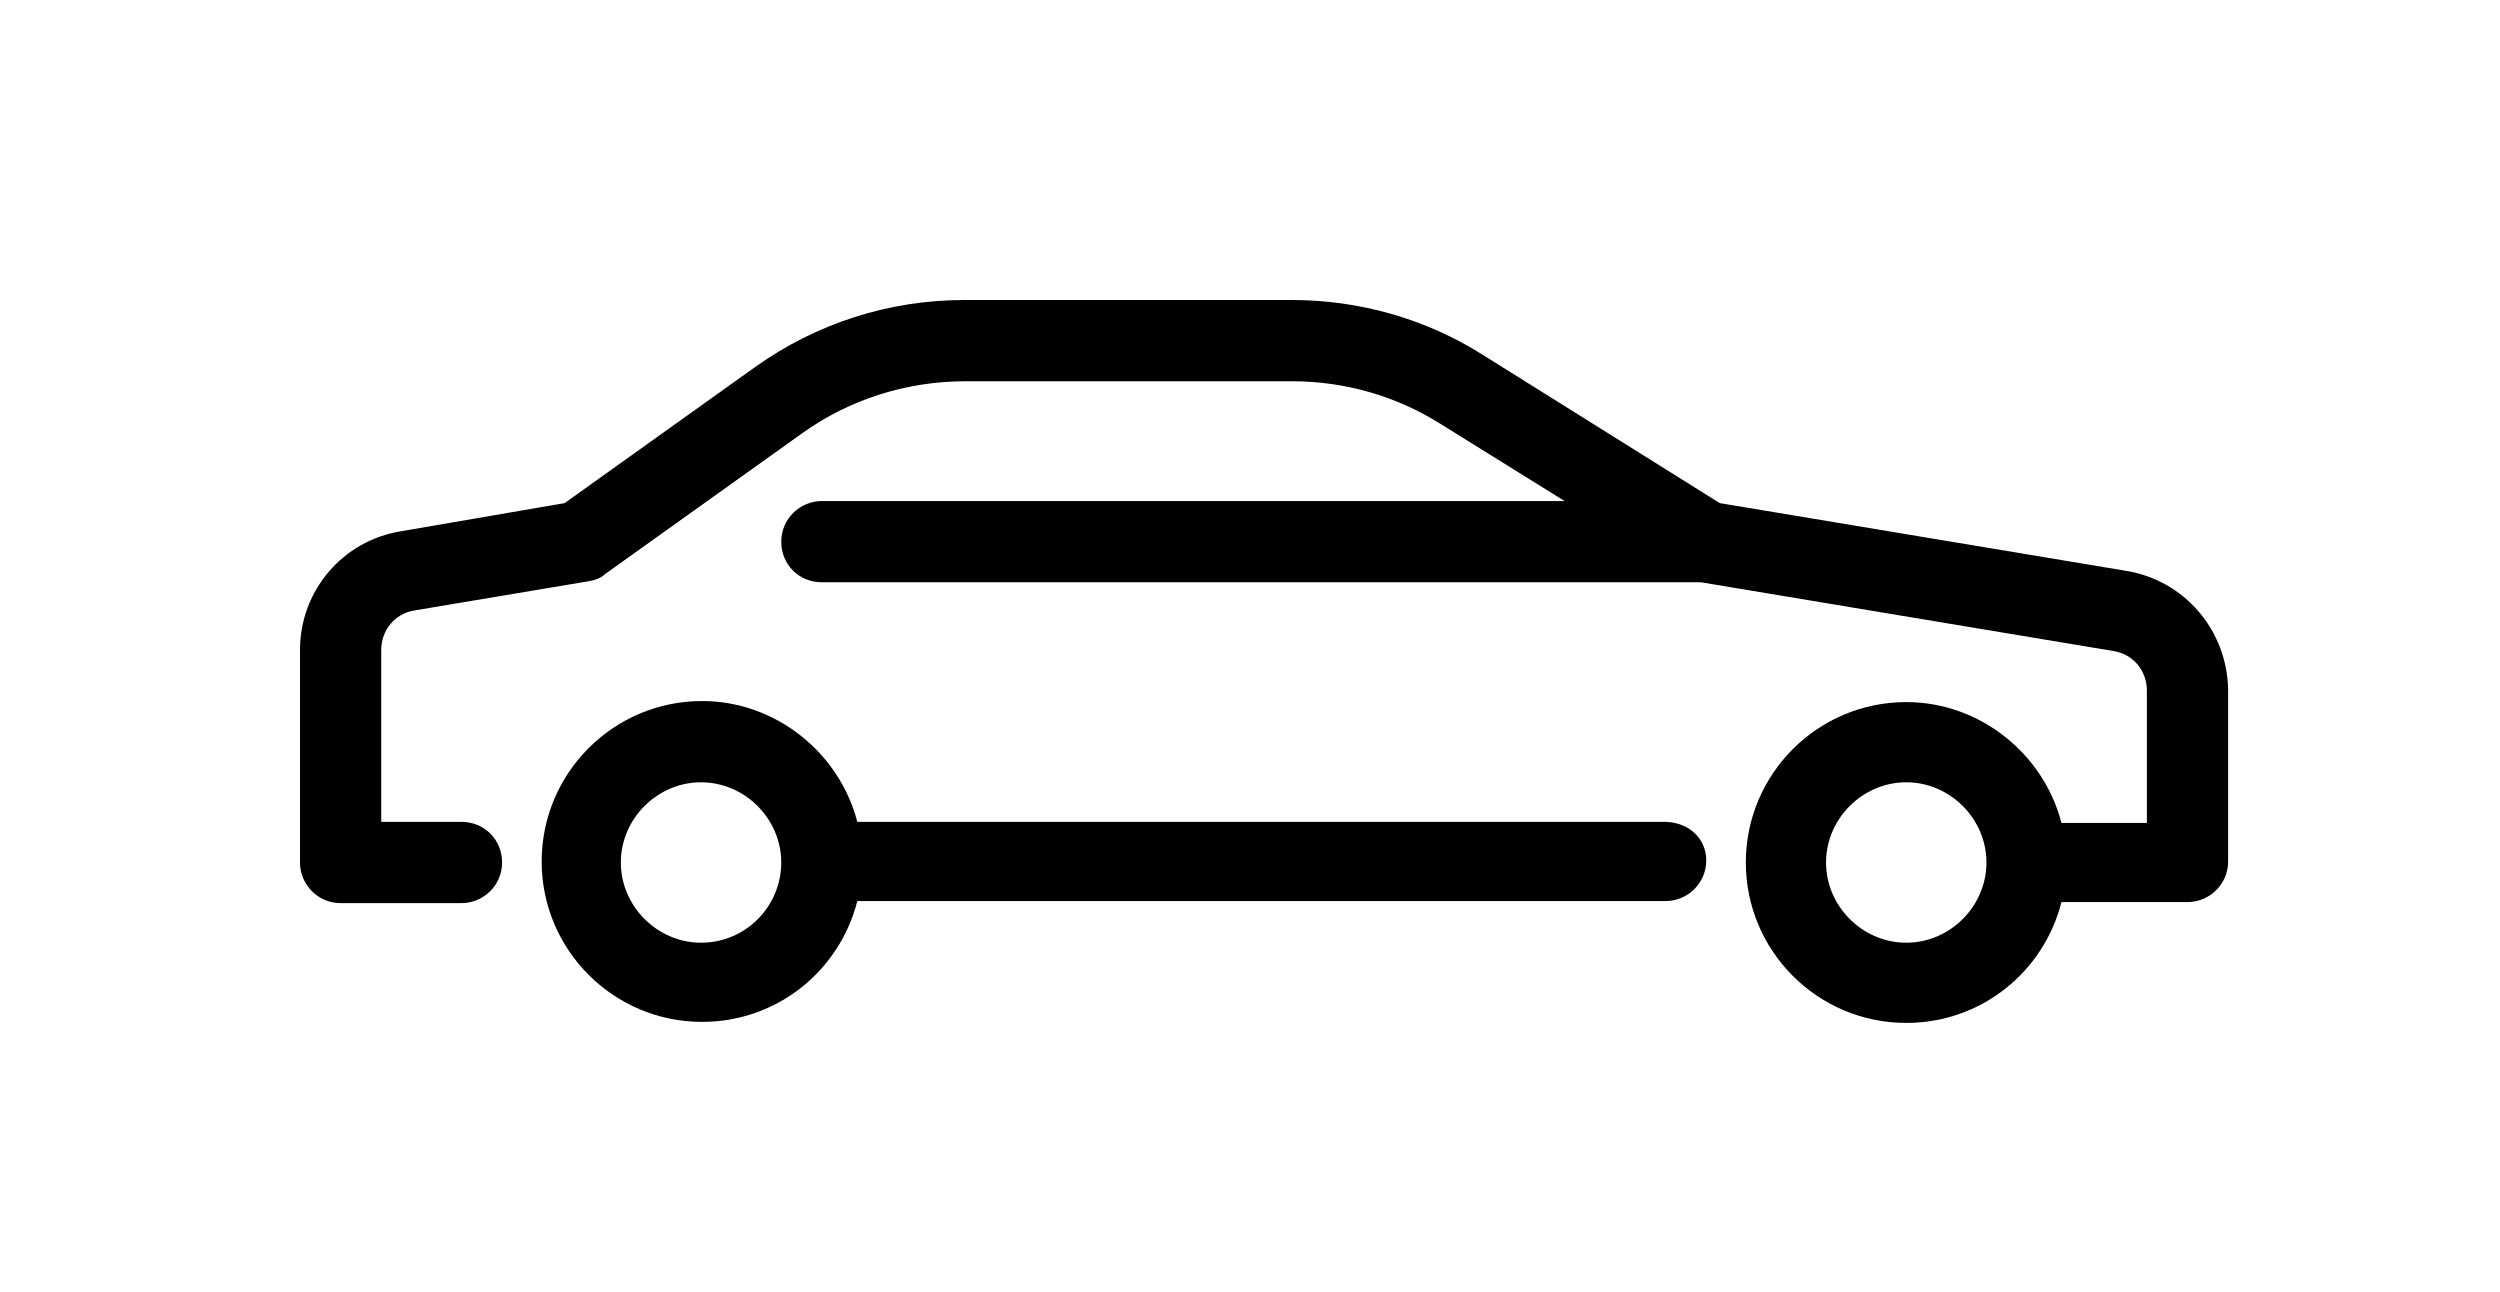 <?xml version="1.0" encoding="utf-8"?>
<!-- Generator: Adobe Illustrator 24.2.0, SVG Export Plug-In . SVG Version: 6.00 Build 0)  -->
<svg version="1.1" xmlns="http://www.w3.org/2000/svg" xmlns:xlink="http://www.w3.org/1999/xlink" x="0px" y="0px"
	 viewBox="0 0 240 124" style="enable-background:new 0 0 240 124;" xml:space="preserve">
<style type="text/css">
	.st0{display:none;}
	.st1{display:inline;}
	.st2{display:inline;stroke:#5A5A5A;stroke-width:2;stroke-linejoin:round;stroke-miterlimit:10;}
</style>
<g id="Layer_1">
	<path d="M204.1,54.8l-39-6.5l-22.7-14.2c-5.5-3.5-11.9-5.3-18.4-5.3H92.6c-7.2,0-14.2,2.2-20.2,6.5l-18.2,13L38.5,51
		c-5.6,0.9-9.7,5.7-9.7,11.4v20.4c0,2.1,1.7,3.9,3.9,3.9h11.6c2.1,0,3.9-1.7,3.9-3.9s-1.7-3.9-3.9-3.9h-7.7V62.4
		c0-1.9,1.3-3.5,3.2-3.8l16.7-2.8c0.6-0.1,1.2-0.3,1.6-0.7l18.9-13.5c4.6-3.3,10.1-5,15.7-5H124c5.1,0,10,1.4,14.3,4.1l11.9,7.4
		H78.9c-2.1,0-3.9,1.7-3.9,3.9s1.7,3.9,3.9,3.9h84.4l39.6,6.6c1.9,0.3,3.2,1.9,3.2,3.8v12.7h-8.2c-1.7-6.6-7.8-11.6-14.9-11.6
		c-8.5,0-15.4,6.9-15.4,15.4c0,8.5,6.9,15.4,15.4,15.4c7.2,0,13.2-4.9,14.9-11.6h12.1c2.1,0,3.9-1.7,3.9-3.9V66.2
		C213.8,60.5,209.7,55.7,204.1,54.8z M183,90.5c-4.2,0-7.7-3.5-7.7-7.7s3.5-7.7,7.7-7.7c4.2,0,7.7,3.5,7.7,7.7S187.2,90.5,183,90.5z
		"/>
	<path d="M159.8,78.9H82.3c-1.7-6.6-7.8-11.6-14.9-11.6c-8.5,0-15.4,6.9-15.4,15.4c0,8.5,6.9,15.4,15.4,15.4
		c7.2,0,13.2-4.9,14.9-11.6h77.6c2.1,0,3.9-1.7,3.9-3.9S162,78.9,159.8,78.9z M67.3,90.5c-4.2,0-7.7-3.5-7.7-7.7s3.5-7.7,7.7-7.7
		c4.2,0,7.7,3.5,7.7,7.7S71.6,90.5,67.3,90.5z"/>
</g>
<g id="Layer_2" class="st0">
	<path class="st1" d="M159.8,78.9H82.3c-1.7-6.7-7.7-11.6-14.9-11.6c-8.5,0-15.4,6.9-15.4,15.4c0,8.5,6.9,15.4,15.4,15.4
		c7.2,0,13.2-4.9,14.9-11.6h77.6c2.1,0,3.9-1.7,3.9-3.9S162,78.9,159.8,78.9z M67.3,90.5c-4.2,0-7.7-3.5-7.7-7.7
		c0-4.2,3.5-7.7,7.7-7.7s7.7,3.5,7.7,7.7C75.1,87,71.6,90.5,67.3,90.5z"/>
	<path class="st1" d="M204.1,54.8l-39-6.5l-22.7-14.2c-5.5-3.5-11.9-5.3-18.4-5.3H53.7c-7.3,0-14,4.1-17.2,10.6l-1.6,3.2
		c-4,8-6.1,17-6.1,25.9v14.2c0,2.1,1.7,3.9,3.9,3.9h11.6c2.1,0,3.9-1.7,3.9-3.9s-1.7-3.9-3.9-3.9h-7.7V68.6c0-7.7,1.8-15.5,5.3-22.5
		l1.6-3.2c2-3.9,5.9-6.4,10.3-6.4H124c5,0,10,1.4,14.3,4.1l11.9,7.5H48.1c-2.1,0-3.9,1.7-3.9,3.9s1.7,3.9,3.9,3.9h115.2l39.6,6.6
		c1.8,0.3,3.2,1.9,3.2,3.8v12.8h-8.2c-1.7-6.7-7.7-11.6-14.9-11.6c-8.5,0-15.4,6.9-15.4,15.4c0,8.5,6.9,15.4,15.4,15.4
		c7.2,0,13.2-4.9,14.9-11.6h12.1c2.1,0,3.9-1.7,3.9-3.9V66.2C213.8,60.5,209.7,55.7,204.1,54.8z M183,90.5c-4.2,0-7.7-3.5-7.7-7.7
		c0-4.2,3.5-7.7,7.7-7.7s7.7,3.5,7.7,7.7C190.7,87,187.2,90.5,183,90.5z"/>
</g>
<g id="Layer_3" class="st0">
	<path class="st1" d="M152.1,84.7h-62c-1.8-8.8-9.6-15.4-18.9-15.4c-10.6,0-19.3,8.7-19.3,19.3c0,10.6,8.6,19.3,19.3,19.3
		c9.3,0,17.1-6.6,18.9-15.4h62c2.1,0,3.9-1.7,3.9-3.9C156,86.5,154.2,84.7,152.1,84.7z M71.2,100.1c-6.4,0-11.6-5.2-11.6-11.6
		c0-6.4,5.2-11.6,11.6-11.6c6.4,0,11.6,5.2,11.6,11.6C82.8,95,77.6,100.1,71.2,100.1z"/>
	<path class="st1" d="M204,52.9l-42.2-6.5L144.3,26c-3.7-4.3-9-6.7-14.6-6.7H49.5c-4.8,0-9.1,3-10.8,7.5L31.5,46
		c-1.8,4.8-2.7,9.8-2.7,14.9v27.7c0,2.2,1.7,3.9,3.9,3.9h11.6c2.1,0,3.9-1.7,3.9-3.9c0-2.1-1.7-3.9-3.9-3.9h-7.7V60.9
		c0-4.2,0.7-8.3,2.2-12.2L46,29.4c0.5-1.5,2-2.5,3.6-2.5h80.1c3.4,0,6.6,1.5,8.8,4l13.1,15.2H48.1c-2.1,0-3.9,1.7-3.9,3.9
		c0,2.1,1.7,3.9,3.9,3.9h111.4l43.3,6.7c1.9,0.3,3.3,1.9,3.3,3.8v20.3H198c-1.8-8.8-9.6-15.4-18.9-15.4c-10.6,0-19.3,8.7-19.3,19.3
		c0,10.6,8.6,19.3,19.3,19.3c9.3,0,17.1-6.6,18.9-15.4h11.9c2.1,0,3.9-1.7,3.9-3.9V64.4C213.8,58.6,209.7,53.8,204,52.9z
		 M179.1,100.1c-6.4,0-11.6-5.2-11.6-11.6c0-6.4,5.2-11.6,11.6-11.6c6.4,0,11.6,5.2,11.6,11.6C190.7,95,185.5,100.1,179.1,100.1z"/>
</g>
<g id="Layer_4" class="st0">
	<path class="st1" d="M158.6,89.2H84.9c-1.7-6.6-7.8-11.6-14.9-11.6c-8.5,0-15.4,6.9-15.4,15.4c0,8.5,6.9,15.4,15.4,15.4
		c7.2,0,13.2-4.9,14.9-11.6h73.7c2.1,0,3.9-1.7,3.9-3.9C162.4,91,160.7,89.2,158.6,89.2z M70,100.8c-4.2,0-7.7-3.5-7.7-7.7
		c0-4.2,3.5-7.7,7.7-7.7c4.2,0,7.7,3.5,7.7,7.7C77.7,97.3,74.2,100.8,70,100.8z"/>
	<path class="st2" d="M154.7,93.1"/>
	<path class="st1" d="M206.7,51.9l-11-4.4l-11.3-15.1c-7.7-10.3-20-16.4-32.8-16.4H46.8c-8.5,0-15.4,6.9-15.4,15.4v61.7
		c0,2.2,1.7,3.9,3.9,3.9h11.6c2.1,0,3.9-1.7,3.9-3.9c0-2.1-1.7-3.9-3.9-3.9h-7.7V73.8h7.7c2.1,0,3.9-1.7,3.9-3.9
		c0-2.1-1.7-3.9-3.9-3.9h-7.7v-7.7h70.5c2.1,0,3.9-1.7,3.9-3.9c0-2.1-1.7-3.9-3.9-3.9H39.1V31.4c0-4.2,3.5-7.7,7.7-7.7h88.6v27
		c0,2.1,1.7,3.9,3.9,3.9h27c2.1,0,3.9-1.7,3.9-3.9c0-2.1-1.7-3.9-3.9-3.9h-23.1V23.7h8.4c10.4,0,20.4,5,26.6,13.3l12,16
		c0.4,0.6,1,1,1.7,1.3l12,4.8c2.9,1.2,4.8,3.9,4.9,7H201c-2.1,0-3.9,1.7-3.9,3.9c0,2.2,1.7,3.9,3.9,3.9h7.7v15.4h-12.1
		c-1.7-6.6-7.7-11.6-14.9-11.6c-8.5,0-15.4,6.9-15.4,15.4c0,8.5,6.9,15.4,15.4,15.4c7.2,0,13.2-4.9,14.9-11.6h15.9
		c2.1,0,3.9-1.7,3.9-3.9V66.2C216.4,59.9,212.6,54.3,206.7,51.9z M181.7,100.8c-4.2,0-7.7-3.5-7.7-7.7c0-4.2,3.5-7.7,7.7-7.7
		c4.2,0,7.7,3.5,7.7,7.7C189.4,97.3,186,100.8,181.7,100.8z"/>
</g>
<g id="Layer_5" class="st0">
	<path class="st1" d="M213.2,57.5L195.3,54l-22.2-29.7c-0.7-1-1.9-1.5-3.1-1.5h-46.2c-2.1,0-3.9,1.7-3.9,3.9v61.7H92.4
		c-1.7-6.6-7.8-11.6-14.9-11.6c-8.5,0-15.4,6.9-15.4,15.4c0,8.5,6.9,15.4,15.4,15.4c7.2,0,13.2-4.9,14.9-11.6H155
		c2.2,0,3.9-1.7,3.9-3.9c0-2.1-1.7-3.9-3.9-3.9h-27.4V53.6h38.5c2.1,0,3.9-1.7,3.9-3.9c0-2.1-1.7-3.9-3.9-3.9h-38.5V30.4h40.5
		l22,29.3c0.6,0.8,1.4,1.3,2.3,1.5l16.2,3.2V69h-7.7c-2.1,0-3.9,1.7-3.9,3.9c0,2.2,1.7,3.9,3.9,3.9h7.7v11.6h-12.1
		c-1.7-6.6-7.7-11.6-14.9-11.6c-8.5,0-15.4,6.9-15.4,15.4c0,8.5,6.9,15.4,15.4,15.4c7.2,0,13.2-4.9,14.9-11.6h15.9
		c2.1,0,3.9-1.7,3.9-3.9V61.3C216.2,59.5,214.9,57.8,213.2,57.5z M77.5,99.8c-4.2,0-7.7-3.5-7.7-7.7c0-4.2,3.5-7.7,7.7-7.7
		c4.2,0,7.7,3.5,7.7,7.7C85.2,96.3,81.7,99.8,77.5,99.8z M181.6,99.8c-4.2,0-7.7-3.5-7.7-7.7c0-4.2,3.5-7.7,7.7-7.7
		c4.2,0,7.7,3.5,7.7,7.7C189.3,96.3,185.8,99.8,181.6,99.8z"/>
	<path class="st1" d="M111.4,53.6v19.3c0,2.2-1.7,3.9-3.9,3.9s-3.9-1.7-3.9-3.9V57.4H39v30.8h15.4c2.1,0,3.9,1.7,3.9,3.9
		c0,2.2-1.7,3.9-3.9,3.9H35.1c-2.1,0-3.9-1.7-3.9-3.9V53.6c0-2.1,1.7-3.9,3.9-3.9h72.4C109.6,49.7,111.4,51.4,111.4,53.6z"/>
</g>
<g id="Layer_6" class="st0">
	<g class="st1">
		<path d="M189.1,94.8c-0.7,0.4-1.3,0.6-2.1,0.6c-1.3,0-2.5-0.6-3.2-1.8l-25.8-40.9l-11,35.6c-2,6.5-7.9,10.9-14.7,10.9H52.1
			c-2.1,0-3.9-1.7-3.9-3.9c0-2.1,1.7-3.9,3.9-3.9h80.1c3.4,0,6.4-2.2,7.4-5.4l12.9-41.9l-9.9-15.6c-2-3.2-5.9-4.4-9.4-3L123,29.6
			c-2,0.8-4.2-0.2-5-2.1c-0.8-2,0.2-4.2,2.2-5l10.3-4.1c6.9-2.7,14.8-0.2,18.8,6.1l41.1,65.1C191.4,91.3,190.9,93.7,189.1,94.8z"/>
		<path d="M52.1,114.7c-14.9,0-27-12.1-27-27s12.1-27,27-27c5.3,0,10.5,1.6,14.9,4.5c1.8,1.2,2.3,3.6,1.1,5.3
			c-1.2,1.8-3.6,2.3-5.3,1.1c-3.2-2.1-6.8-3.2-10.6-3.2c-10.6,0-19.3,8.6-19.3,19.3S41.5,107,52.1,107c3.8,0,7.5-1.1,10.6-3.2
			c1.8-1.2,4.2-0.7,5.3,1.1c1.2,1.8,0.7,4.2-1.1,5.3C62.6,113.1,57.5,114.7,52.1,114.7z"/>
		<path d="M139.4,43.7c-3.3-2-7.3-2.2-10.7-0.5l-19.1,9.6c-2.6,1.3-3.9,4.2-3.3,7.1c0.7,2.8,3.2,4.8,6.1,4.8h7.3l-1.7,4.3
			c-1.7,4.4-6,7.2-10.7,7.2H44.4c-2.1,0-3.9,1.7-3.9,3.9c0,2.2,1.7,3.9,3.9,3.9h62.8c7.9,0,15-4.8,17.9-12.1l2.3-5.7
			c0.2-0.5,0.3-0.9,0.3-1.4c0,0,0,0,0-0.1h5.4c6.4,0,11.6-5.2,11.6-11.6C144.6,49.2,142.7,45.7,139.4,43.7z M133.1,56.9h-14.5
			l13.6-6.8c1-0.5,2.2-0.5,3.2,0.2c1,0.6,1.5,1.7,1.5,2.8C136.9,55.1,135.2,56.9,133.1,56.9z"/>
		<path d="M90.4,63.3c-4,0-8-1.6-10.9-4.5l-3.5-3.5c-1.5-1.5-3.4-2.3-5.4-2.3H48.3c-2.1,0-3.9-1.7-3.9-3.9s1.7-3.9,3.9-3.9h22.2
			c4.1,0,8,1.6,10.9,4.5l3.5,3.5c1.9,1.9,4.7,2.7,7.3,2c2.1-0.5,4.2,0.7,4.7,2.8c0.5,2.1-0.7,4.2-2.8,4.7
			C92.9,63.2,91.6,63.3,90.4,63.3z"/>
		<path d="M210.1,87.7c0,14.9-12.1,27-27,27s-27-12.1-27-27c0-4.9,1.3-9.7,3.9-13.9c1.1-1.8,3.5-2.4,5.3-1.3
			c1.8,1.1,2.4,3.5,1.3,5.3c-1.8,3-2.8,6.4-2.8,9.9c0,10.6,8.7,19.3,19.3,19.3c10.6,0,19.3-8.6,19.3-19.3c0-10.4-8.4-19-18.8-19.2
			c-2.1,0-3.8-1.8-3.8-3.9c0.1-2.1,1.8-3.7,4-3.8C198.3,61.1,210.1,73.2,210.1,87.7z"/>
		<path d="M183.1,22.2c-8.5,0-15.4,6.9-15.4,15.4c0,8.5,6.9,15.4,15.4,15.4h3.9V22.2H183.1z M179.3,44.3c-2.3-1.3-3.9-3.8-3.9-6.7
			s1.6-5.3,3.9-6.7V44.3z"/>
	</g>
</g>
</svg>
